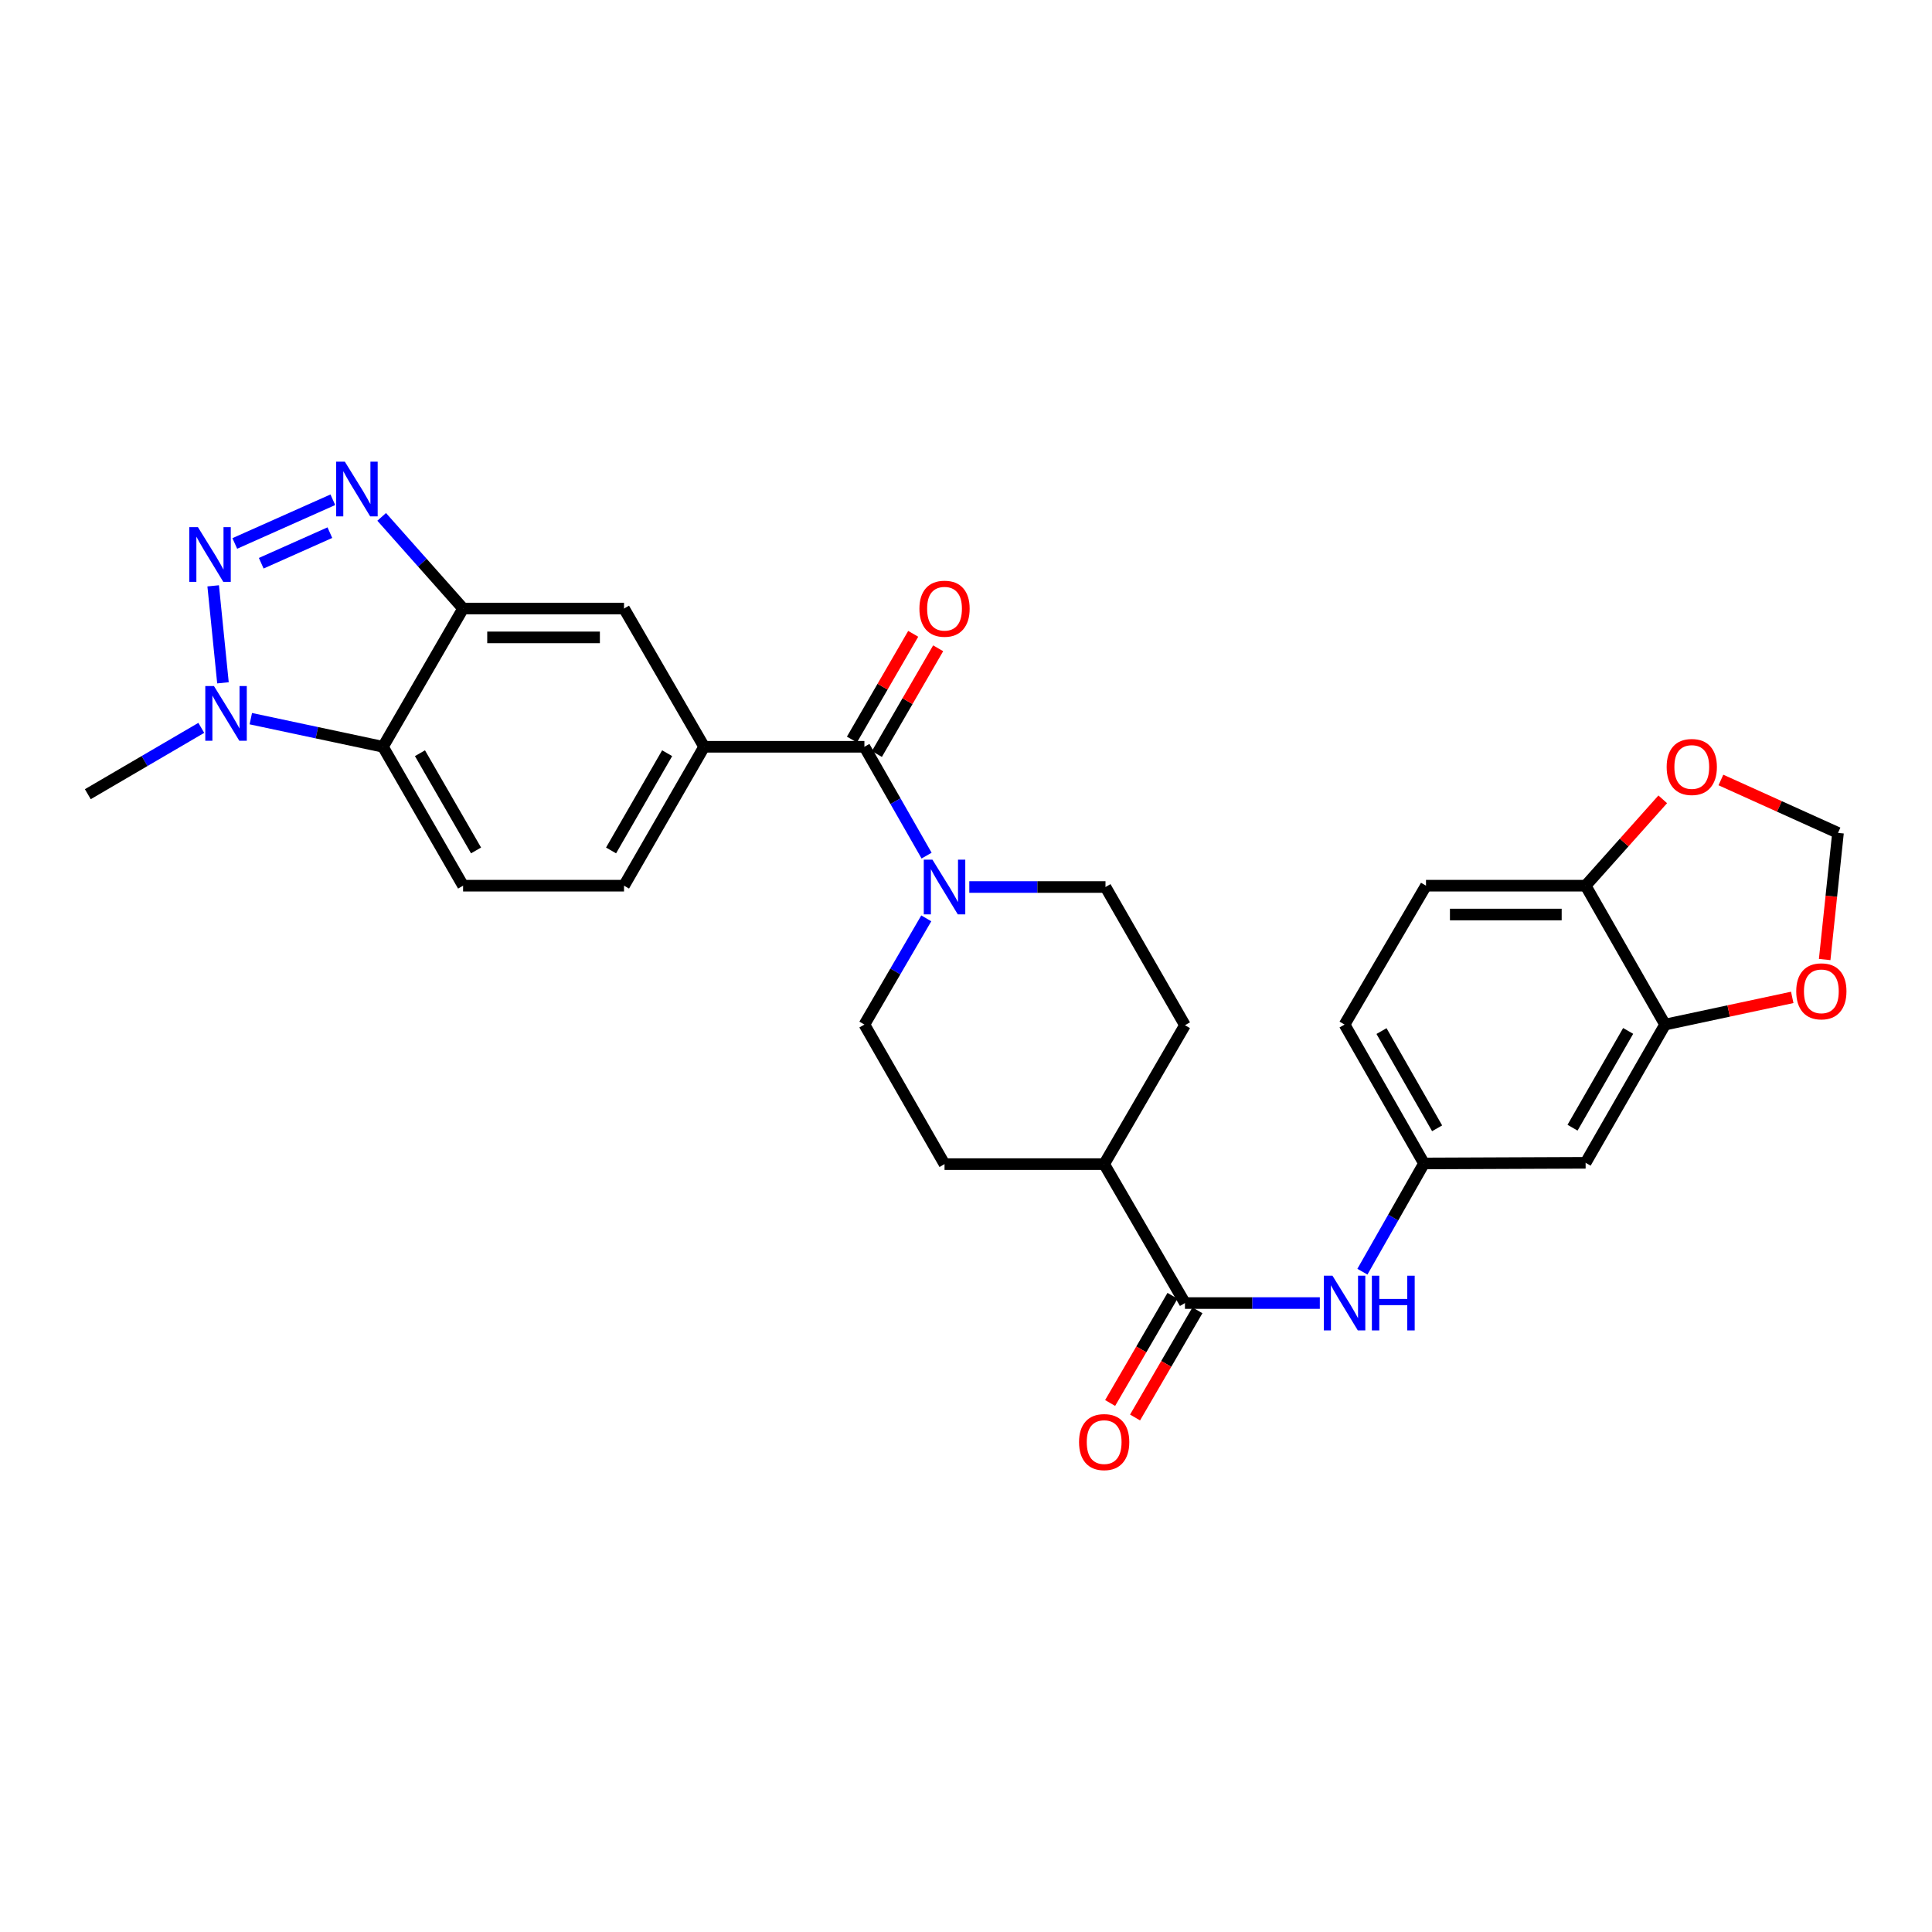 <?xml version='1.0' encoding='iso-8859-1'?>
<svg version='1.1' baseProfile='full'
              xmlns='http://www.w3.org/2000/svg'
                      xmlns:rdkit='http://www.rdkit.org/xml'
                      xmlns:xlink='http://www.w3.org/1999/xlink'
                  xml:space='preserve'
width='1000px' height='1000px' viewBox='0 0 1000 1000'>
<!-- END OF HEADER -->
<rect style='opacity:1.0;fill:#FFFFFF;stroke:none' width='1000' height='1000' x='0' y='0'> </rect>
<path class='bond-0' d='M 121.527,281.287 L 172.275,258.672' style='fill:none;fill-rule:evenodd;stroke:#0000FF;stroke-width:6px;stroke-linecap:butt;stroke-linejoin:miter;stroke-opacity:1' />
<path class='bond-0' d='M 135.216,291.53 L 170.739,275.699' style='fill:none;fill-rule:evenodd;stroke:#0000FF;stroke-width:6px;stroke-linecap:butt;stroke-linejoin:miter;stroke-opacity:1' />
<path class='bond-2' d='M 110.342,303.227 L 115.404,353.433' style='fill:none;fill-rule:evenodd;stroke:#0000FF;stroke-width:6px;stroke-linecap:butt;stroke-linejoin:miter;stroke-opacity:1' />
<path class='bond-1' d='M 197.554,267.536 L 218.625,291.259' style='fill:none;fill-rule:evenodd;stroke:#0000FF;stroke-width:6px;stroke-linecap:butt;stroke-linejoin:miter;stroke-opacity:1' />
<path class='bond-1' d='M 218.625,291.259 L 239.696,314.982' style='fill:none;fill-rule:evenodd;stroke:#000000;stroke-width:6px;stroke-linecap:butt;stroke-linejoin:miter;stroke-opacity:1' />
<path class='bond-9' d='M 239.696,314.982 L 322.992,314.982' style='fill:none;fill-rule:evenodd;stroke:#000000;stroke-width:6px;stroke-linecap:butt;stroke-linejoin:miter;stroke-opacity:1' />
<path class='bond-9' d='M 252.19,329.909 L 310.497,329.909' style='fill:none;fill-rule:evenodd;stroke:#000000;stroke-width:6px;stroke-linecap:butt;stroke-linejoin:miter;stroke-opacity:1' />
<path class='bond-29' d='M 239.696,314.982 L 198.222,386.535' style='fill:none;fill-rule:evenodd;stroke:#000000;stroke-width:6px;stroke-linecap:butt;stroke-linejoin:miter;stroke-opacity:1' />
<path class='bond-3' d='M 129.815,371.979 L 164.019,379.257' style='fill:none;fill-rule:evenodd;stroke:#0000FF;stroke-width:6px;stroke-linecap:butt;stroke-linejoin:miter;stroke-opacity:1' />
<path class='bond-3' d='M 164.019,379.257 L 198.222,386.535' style='fill:none;fill-rule:evenodd;stroke:#000000;stroke-width:6px;stroke-linecap:butt;stroke-linejoin:miter;stroke-opacity:1' />
<path class='bond-28' d='M 104.187,376.741 L 74.821,393.907' style='fill:none;fill-rule:evenodd;stroke:#0000FF;stroke-width:6px;stroke-linecap:butt;stroke-linejoin:miter;stroke-opacity:1' />
<path class='bond-28' d='M 74.821,393.907 L 45.455,411.074' style='fill:none;fill-rule:evenodd;stroke:#000000;stroke-width:6px;stroke-linecap:butt;stroke-linejoin:miter;stroke-opacity:1' />
<path class='bond-11' d='M 198.222,386.535 L 239.696,458.428' style='fill:none;fill-rule:evenodd;stroke:#000000;stroke-width:6px;stroke-linecap:butt;stroke-linejoin:miter;stroke-opacity:1' />
<path class='bond-11' d='M 217.373,389.859 L 246.405,440.184' style='fill:none;fill-rule:evenodd;stroke:#000000;stroke-width:6px;stroke-linecap:butt;stroke-linejoin:miter;stroke-opacity:1' />
<path class='bond-4' d='M 447.413,386.535 L 364.466,386.535' style='fill:none;fill-rule:evenodd;stroke:#000000;stroke-width:6px;stroke-linecap:butt;stroke-linejoin:miter;stroke-opacity:1' />
<path class='bond-5' d='M 447.413,386.535 L 463.508,414.7' style='fill:none;fill-rule:evenodd;stroke:#000000;stroke-width:6px;stroke-linecap:butt;stroke-linejoin:miter;stroke-opacity:1' />
<path class='bond-5' d='M 463.508,414.7 L 479.602,442.866' style='fill:none;fill-rule:evenodd;stroke:#0000FF;stroke-width:6px;stroke-linecap:butt;stroke-linejoin:miter;stroke-opacity:1' />
<path class='bond-20' d='M 453.871,390.278 L 469.731,362.915' style='fill:none;fill-rule:evenodd;stroke:#000000;stroke-width:6px;stroke-linecap:butt;stroke-linejoin:miter;stroke-opacity:1' />
<path class='bond-20' d='M 469.731,362.915 L 485.591,335.552' style='fill:none;fill-rule:evenodd;stroke:#FF0000;stroke-width:6px;stroke-linecap:butt;stroke-linejoin:miter;stroke-opacity:1' />
<path class='bond-20' d='M 440.956,382.792 L 456.816,355.429' style='fill:none;fill-rule:evenodd;stroke:#000000;stroke-width:6px;stroke-linecap:butt;stroke-linejoin:miter;stroke-opacity:1' />
<path class='bond-20' d='M 456.816,355.429 L 472.676,328.066' style='fill:none;fill-rule:evenodd;stroke:#FF0000;stroke-width:6px;stroke-linecap:butt;stroke-linejoin:miter;stroke-opacity:1' />
<path class='bond-21' d='M 479.439,475.336 L 463.426,502.824' style='fill:none;fill-rule:evenodd;stroke:#0000FF;stroke-width:6px;stroke-linecap:butt;stroke-linejoin:miter;stroke-opacity:1' />
<path class='bond-21' d='M 463.426,502.824 L 447.413,530.312' style='fill:none;fill-rule:evenodd;stroke:#000000;stroke-width:6px;stroke-linecap:butt;stroke-linejoin:miter;stroke-opacity:1' />
<path class='bond-22' d='M 501.71,459.116 L 536.955,459.116' style='fill:none;fill-rule:evenodd;stroke:#0000FF;stroke-width:6px;stroke-linecap:butt;stroke-linejoin:miter;stroke-opacity:1' />
<path class='bond-22' d='M 536.955,459.116 L 572.2,459.116' style='fill:none;fill-rule:evenodd;stroke:#000000;stroke-width:6px;stroke-linecap:butt;stroke-linejoin:miter;stroke-opacity:1' />
<path class='bond-6' d='M 613.334,674.463 L 571.512,602.545' style='fill:none;fill-rule:evenodd;stroke:#000000;stroke-width:6px;stroke-linecap:butt;stroke-linejoin:miter;stroke-opacity:1' />
<path class='bond-8' d='M 613.334,674.463 L 648.235,674.463' style='fill:none;fill-rule:evenodd;stroke:#000000;stroke-width:6px;stroke-linecap:butt;stroke-linejoin:miter;stroke-opacity:1' />
<path class='bond-8' d='M 648.235,674.463 L 683.136,674.463' style='fill:none;fill-rule:evenodd;stroke:#0000FF;stroke-width:6px;stroke-linecap:butt;stroke-linejoin:miter;stroke-opacity:1' />
<path class='bond-23' d='M 606.882,670.709 L 590.742,698.448' style='fill:none;fill-rule:evenodd;stroke:#000000;stroke-width:6px;stroke-linecap:butt;stroke-linejoin:miter;stroke-opacity:1' />
<path class='bond-23' d='M 590.742,698.448 L 574.602,726.187' style='fill:none;fill-rule:evenodd;stroke:#FF0000;stroke-width:6px;stroke-linecap:butt;stroke-linejoin:miter;stroke-opacity:1' />
<path class='bond-23' d='M 619.785,678.217 L 603.645,705.956' style='fill:none;fill-rule:evenodd;stroke:#000000;stroke-width:6px;stroke-linecap:butt;stroke-linejoin:miter;stroke-opacity:1' />
<path class='bond-23' d='M 603.645,705.956 L 587.505,733.694' style='fill:none;fill-rule:evenodd;stroke:#FF0000;stroke-width:6px;stroke-linecap:butt;stroke-linejoin:miter;stroke-opacity:1' />
<path class='bond-7' d='M 364.466,386.535 L 322.992,314.982' style='fill:none;fill-rule:evenodd;stroke:#000000;stroke-width:6px;stroke-linecap:butt;stroke-linejoin:miter;stroke-opacity:1' />
<path class='bond-30' d='M 364.466,386.535 L 322.992,458.428' style='fill:none;fill-rule:evenodd;stroke:#000000;stroke-width:6px;stroke-linecap:butt;stroke-linejoin:miter;stroke-opacity:1' />
<path class='bond-30' d='M 345.314,389.859 L 316.283,440.184' style='fill:none;fill-rule:evenodd;stroke:#000000;stroke-width:6px;stroke-linecap:butt;stroke-linejoin:miter;stroke-opacity:1' />
<path class='bond-15' d='M 705.182,658.225 L 721.12,630.215' style='fill:none;fill-rule:evenodd;stroke:#0000FF;stroke-width:6px;stroke-linecap:butt;stroke-linejoin:miter;stroke-opacity:1' />
<path class='bond-15' d='M 721.12,630.215 L 737.059,602.205' style='fill:none;fill-rule:evenodd;stroke:#000000;stroke-width:6px;stroke-linecap:butt;stroke-linejoin:miter;stroke-opacity:1' />
<path class='bond-10' d='M 861.845,530.312 L 820.711,601.865' style='fill:none;fill-rule:evenodd;stroke:#000000;stroke-width:6px;stroke-linecap:butt;stroke-linejoin:miter;stroke-opacity:1' />
<path class='bond-10' d='M 842.733,533.605 L 813.94,583.693' style='fill:none;fill-rule:evenodd;stroke:#000000;stroke-width:6px;stroke-linecap:butt;stroke-linejoin:miter;stroke-opacity:1' />
<path class='bond-14' d='M 861.845,530.312 L 894.753,523.281' style='fill:none;fill-rule:evenodd;stroke:#000000;stroke-width:6px;stroke-linecap:butt;stroke-linejoin:miter;stroke-opacity:1' />
<path class='bond-14' d='M 894.753,523.281 L 927.66,516.249' style='fill:none;fill-rule:evenodd;stroke:#FF0000;stroke-width:6px;stroke-linecap:butt;stroke-linejoin:miter;stroke-opacity:1' />
<path class='bond-32' d='M 861.845,530.312 L 820.711,458.428' style='fill:none;fill-rule:evenodd;stroke:#000000;stroke-width:6px;stroke-linecap:butt;stroke-linejoin:miter;stroke-opacity:1' />
<path class='bond-18' d='M 239.696,458.428 L 322.992,458.428' style='fill:none;fill-rule:evenodd;stroke:#000000;stroke-width:6px;stroke-linecap:butt;stroke-linejoin:miter;stroke-opacity:1' />
<path class='bond-12' d='M 820.711,601.865 L 737.059,602.205' style='fill:none;fill-rule:evenodd;stroke:#000000;stroke-width:6px;stroke-linecap:butt;stroke-linejoin:miter;stroke-opacity:1' />
<path class='bond-13' d='M 820.711,458.428 L 738.095,458.428' style='fill:none;fill-rule:evenodd;stroke:#000000;stroke-width:6px;stroke-linecap:butt;stroke-linejoin:miter;stroke-opacity:1' />
<path class='bond-13' d='M 808.319,473.355 L 750.488,473.355' style='fill:none;fill-rule:evenodd;stroke:#000000;stroke-width:6px;stroke-linecap:butt;stroke-linejoin:miter;stroke-opacity:1' />
<path class='bond-17' d='M 820.711,458.428 L 840.673,436.08' style='fill:none;fill-rule:evenodd;stroke:#000000;stroke-width:6px;stroke-linecap:butt;stroke-linejoin:miter;stroke-opacity:1' />
<path class='bond-17' d='M 840.673,436.08 L 860.635,413.731' style='fill:none;fill-rule:evenodd;stroke:#FF0000;stroke-width:6px;stroke-linecap:butt;stroke-linejoin:miter;stroke-opacity:1' />
<path class='bond-19' d='M 944.45,496.65 L 947.897,463.876' style='fill:none;fill-rule:evenodd;stroke:#FF0000;stroke-width:6px;stroke-linecap:butt;stroke-linejoin:miter;stroke-opacity:1' />
<path class='bond-19' d='M 947.897,463.876 L 951.344,431.102' style='fill:none;fill-rule:evenodd;stroke:#000000;stroke-width:6px;stroke-linecap:butt;stroke-linejoin:miter;stroke-opacity:1' />
<path class='bond-27' d='M 737.059,602.205 L 695.941,530.312' style='fill:none;fill-rule:evenodd;stroke:#000000;stroke-width:6px;stroke-linecap:butt;stroke-linejoin:miter;stroke-opacity:1' />
<path class='bond-27' d='M 743.849,584.01 L 715.067,533.685' style='fill:none;fill-rule:evenodd;stroke:#000000;stroke-width:6px;stroke-linecap:butt;stroke-linejoin:miter;stroke-opacity:1' />
<path class='bond-16' d='M 571.512,602.545 L 613.334,530.652' style='fill:none;fill-rule:evenodd;stroke:#000000;stroke-width:6px;stroke-linecap:butt;stroke-linejoin:miter;stroke-opacity:1' />
<path class='bond-31' d='M 571.512,602.545 L 488.887,602.545' style='fill:none;fill-rule:evenodd;stroke:#000000;stroke-width:6px;stroke-linecap:butt;stroke-linejoin:miter;stroke-opacity:1' />
<path class='bond-33' d='M 890.738,403.721 L 921.041,417.411' style='fill:none;fill-rule:evenodd;stroke:#FF0000;stroke-width:6px;stroke-linecap:butt;stroke-linejoin:miter;stroke-opacity:1' />
<path class='bond-33' d='M 921.041,417.411 L 951.344,431.102' style='fill:none;fill-rule:evenodd;stroke:#000000;stroke-width:6px;stroke-linecap:butt;stroke-linejoin:miter;stroke-opacity:1' />
<path class='bond-24' d='M 447.413,530.312 L 488.887,602.545' style='fill:none;fill-rule:evenodd;stroke:#000000;stroke-width:6px;stroke-linecap:butt;stroke-linejoin:miter;stroke-opacity:1' />
<path class='bond-25' d='M 572.2,459.116 L 613.334,530.652' style='fill:none;fill-rule:evenodd;stroke:#000000;stroke-width:6px;stroke-linecap:butt;stroke-linejoin:miter;stroke-opacity:1' />
<path class='bond-26' d='M 738.095,458.428 L 695.941,530.312' style='fill:none;fill-rule:evenodd;stroke:#000000;stroke-width:6px;stroke-linecap:butt;stroke-linejoin:miter;stroke-opacity:1' />
<path  class='atom-0' d='M 102.446 272.841
L 111.726 287.841
Q 112.646 289.321, 114.126 292.001
Q 115.606 294.681, 115.686 294.841
L 115.686 272.841
L 119.446 272.841
L 119.446 301.161
L 115.566 301.161
L 105.606 284.761
Q 104.446 282.841, 103.206 280.641
Q 102.006 278.441, 101.646 277.761
L 101.646 301.161
L 97.966 301.161
L 97.966 272.841
L 102.446 272.841
' fill='#0000FF'/>
<path  class='atom-1' d='M 178.486 238.955
L 187.766 253.955
Q 188.686 255.435, 190.166 258.115
Q 191.646 260.795, 191.726 260.955
L 191.726 238.955
L 195.486 238.955
L 195.486 267.275
L 191.606 267.275
L 181.646 250.875
Q 180.486 248.955, 179.246 246.755
Q 178.046 244.555, 177.686 243.875
L 177.686 267.275
L 174.006 267.275
L 174.006 238.955
L 178.486 238.955
' fill='#0000FF'/>
<path  class='atom-3' d='M 110.739 355.092
L 120.019 370.092
Q 120.939 371.572, 122.419 374.252
Q 123.899 376.932, 123.979 377.092
L 123.979 355.092
L 127.739 355.092
L 127.739 383.412
L 123.859 383.412
L 113.899 367.012
Q 112.739 365.092, 111.499 362.892
Q 110.299 360.692, 109.939 360.012
L 109.939 383.412
L 106.259 383.412
L 106.259 355.092
L 110.739 355.092
' fill='#0000FF'/>
<path  class='atom-6' d='M 482.627 444.956
L 491.907 459.956
Q 492.827 461.436, 494.307 464.116
Q 495.787 466.796, 495.867 466.956
L 495.867 444.956
L 499.627 444.956
L 499.627 473.276
L 495.747 473.276
L 485.787 456.876
Q 484.627 454.956, 483.387 452.756
Q 482.187 450.556, 481.827 449.876
L 481.827 473.276
L 478.147 473.276
L 478.147 444.956
L 482.627 444.956
' fill='#0000FF'/>
<path  class='atom-9' d='M 689.681 660.303
L 698.961 675.303
Q 699.881 676.783, 701.361 679.463
Q 702.841 682.143, 702.921 682.303
L 702.921 660.303
L 706.681 660.303
L 706.681 688.623
L 702.801 688.623
L 692.841 672.223
Q 691.681 670.303, 690.441 668.103
Q 689.241 665.903, 688.881 665.223
L 688.881 688.623
L 685.201 688.623
L 685.201 660.303
L 689.681 660.303
' fill='#0000FF'/>
<path  class='atom-9' d='M 710.081 660.303
L 713.921 660.303
L 713.921 672.343
L 728.401 672.343
L 728.401 660.303
L 732.241 660.303
L 732.241 688.623
L 728.401 688.623
L 728.401 675.543
L 713.921 675.543
L 713.921 688.623
L 710.081 688.623
L 710.081 660.303
' fill='#0000FF'/>
<path  class='atom-15' d='M 929.728 513.109
Q 929.728 506.309, 933.088 502.509
Q 936.448 498.709, 942.728 498.709
Q 949.008 498.709, 952.368 502.509
Q 955.728 506.309, 955.728 513.109
Q 955.728 519.989, 952.328 523.909
Q 948.928 527.789, 942.728 527.789
Q 936.488 527.789, 933.088 523.909
Q 929.728 520.029, 929.728 513.109
M 942.728 524.589
Q 947.048 524.589, 949.368 521.709
Q 951.728 518.789, 951.728 513.109
Q 951.728 507.549, 949.368 504.749
Q 947.048 501.909, 942.728 501.909
Q 938.408 501.909, 936.048 504.709
Q 933.728 507.509, 933.728 513.109
Q 933.728 518.829, 936.048 521.709
Q 938.408 524.589, 942.728 524.589
' fill='#FF0000'/>
<path  class='atom-18' d='M 862.661 396.989
Q 862.661 390.189, 866.021 386.389
Q 869.381 382.589, 875.661 382.589
Q 881.941 382.589, 885.301 386.389
Q 888.661 390.189, 888.661 396.989
Q 888.661 403.869, 885.261 407.789
Q 881.861 411.669, 875.661 411.669
Q 869.421 411.669, 866.021 407.789
Q 862.661 403.909, 862.661 396.989
M 875.661 408.469
Q 879.981 408.469, 882.301 405.589
Q 884.661 402.669, 884.661 396.989
Q 884.661 391.429, 882.301 388.629
Q 879.981 385.789, 875.661 385.789
Q 871.341 385.789, 868.981 388.589
Q 866.661 391.389, 866.661 396.989
Q 866.661 402.709, 868.981 405.589
Q 871.341 408.469, 875.661 408.469
' fill='#FF0000'/>
<path  class='atom-21' d='M 475.887 315.062
Q 475.887 308.262, 479.247 304.462
Q 482.607 300.662, 488.887 300.662
Q 495.167 300.662, 498.527 304.462
Q 501.887 308.262, 501.887 315.062
Q 501.887 321.942, 498.487 325.862
Q 495.087 329.742, 488.887 329.742
Q 482.647 329.742, 479.247 325.862
Q 475.887 321.982, 475.887 315.062
M 488.887 326.542
Q 493.207 326.542, 495.527 323.662
Q 497.887 320.742, 497.887 315.062
Q 497.887 309.502, 495.527 306.702
Q 493.207 303.862, 488.887 303.862
Q 484.567 303.862, 482.207 306.662
Q 479.887 309.462, 479.887 315.062
Q 479.887 320.782, 482.207 323.662
Q 484.567 326.542, 488.887 326.542
' fill='#FF0000'/>
<path  class='atom-24' d='M 558.512 746.42
Q 558.512 739.62, 561.872 735.82
Q 565.232 732.02, 571.512 732.02
Q 577.792 732.02, 581.152 735.82
Q 584.512 739.62, 584.512 746.42
Q 584.512 753.3, 581.112 757.22
Q 577.712 761.1, 571.512 761.1
Q 565.272 761.1, 561.872 757.22
Q 558.512 753.34, 558.512 746.42
M 571.512 757.9
Q 575.832 757.9, 578.152 755.02
Q 580.512 752.1, 580.512 746.42
Q 580.512 740.86, 578.152 738.06
Q 575.832 735.22, 571.512 735.22
Q 567.192 735.22, 564.832 738.02
Q 562.512 740.82, 562.512 746.42
Q 562.512 752.14, 564.832 755.02
Q 567.192 757.9, 571.512 757.9
' fill='#FF0000'/>
</svg>
